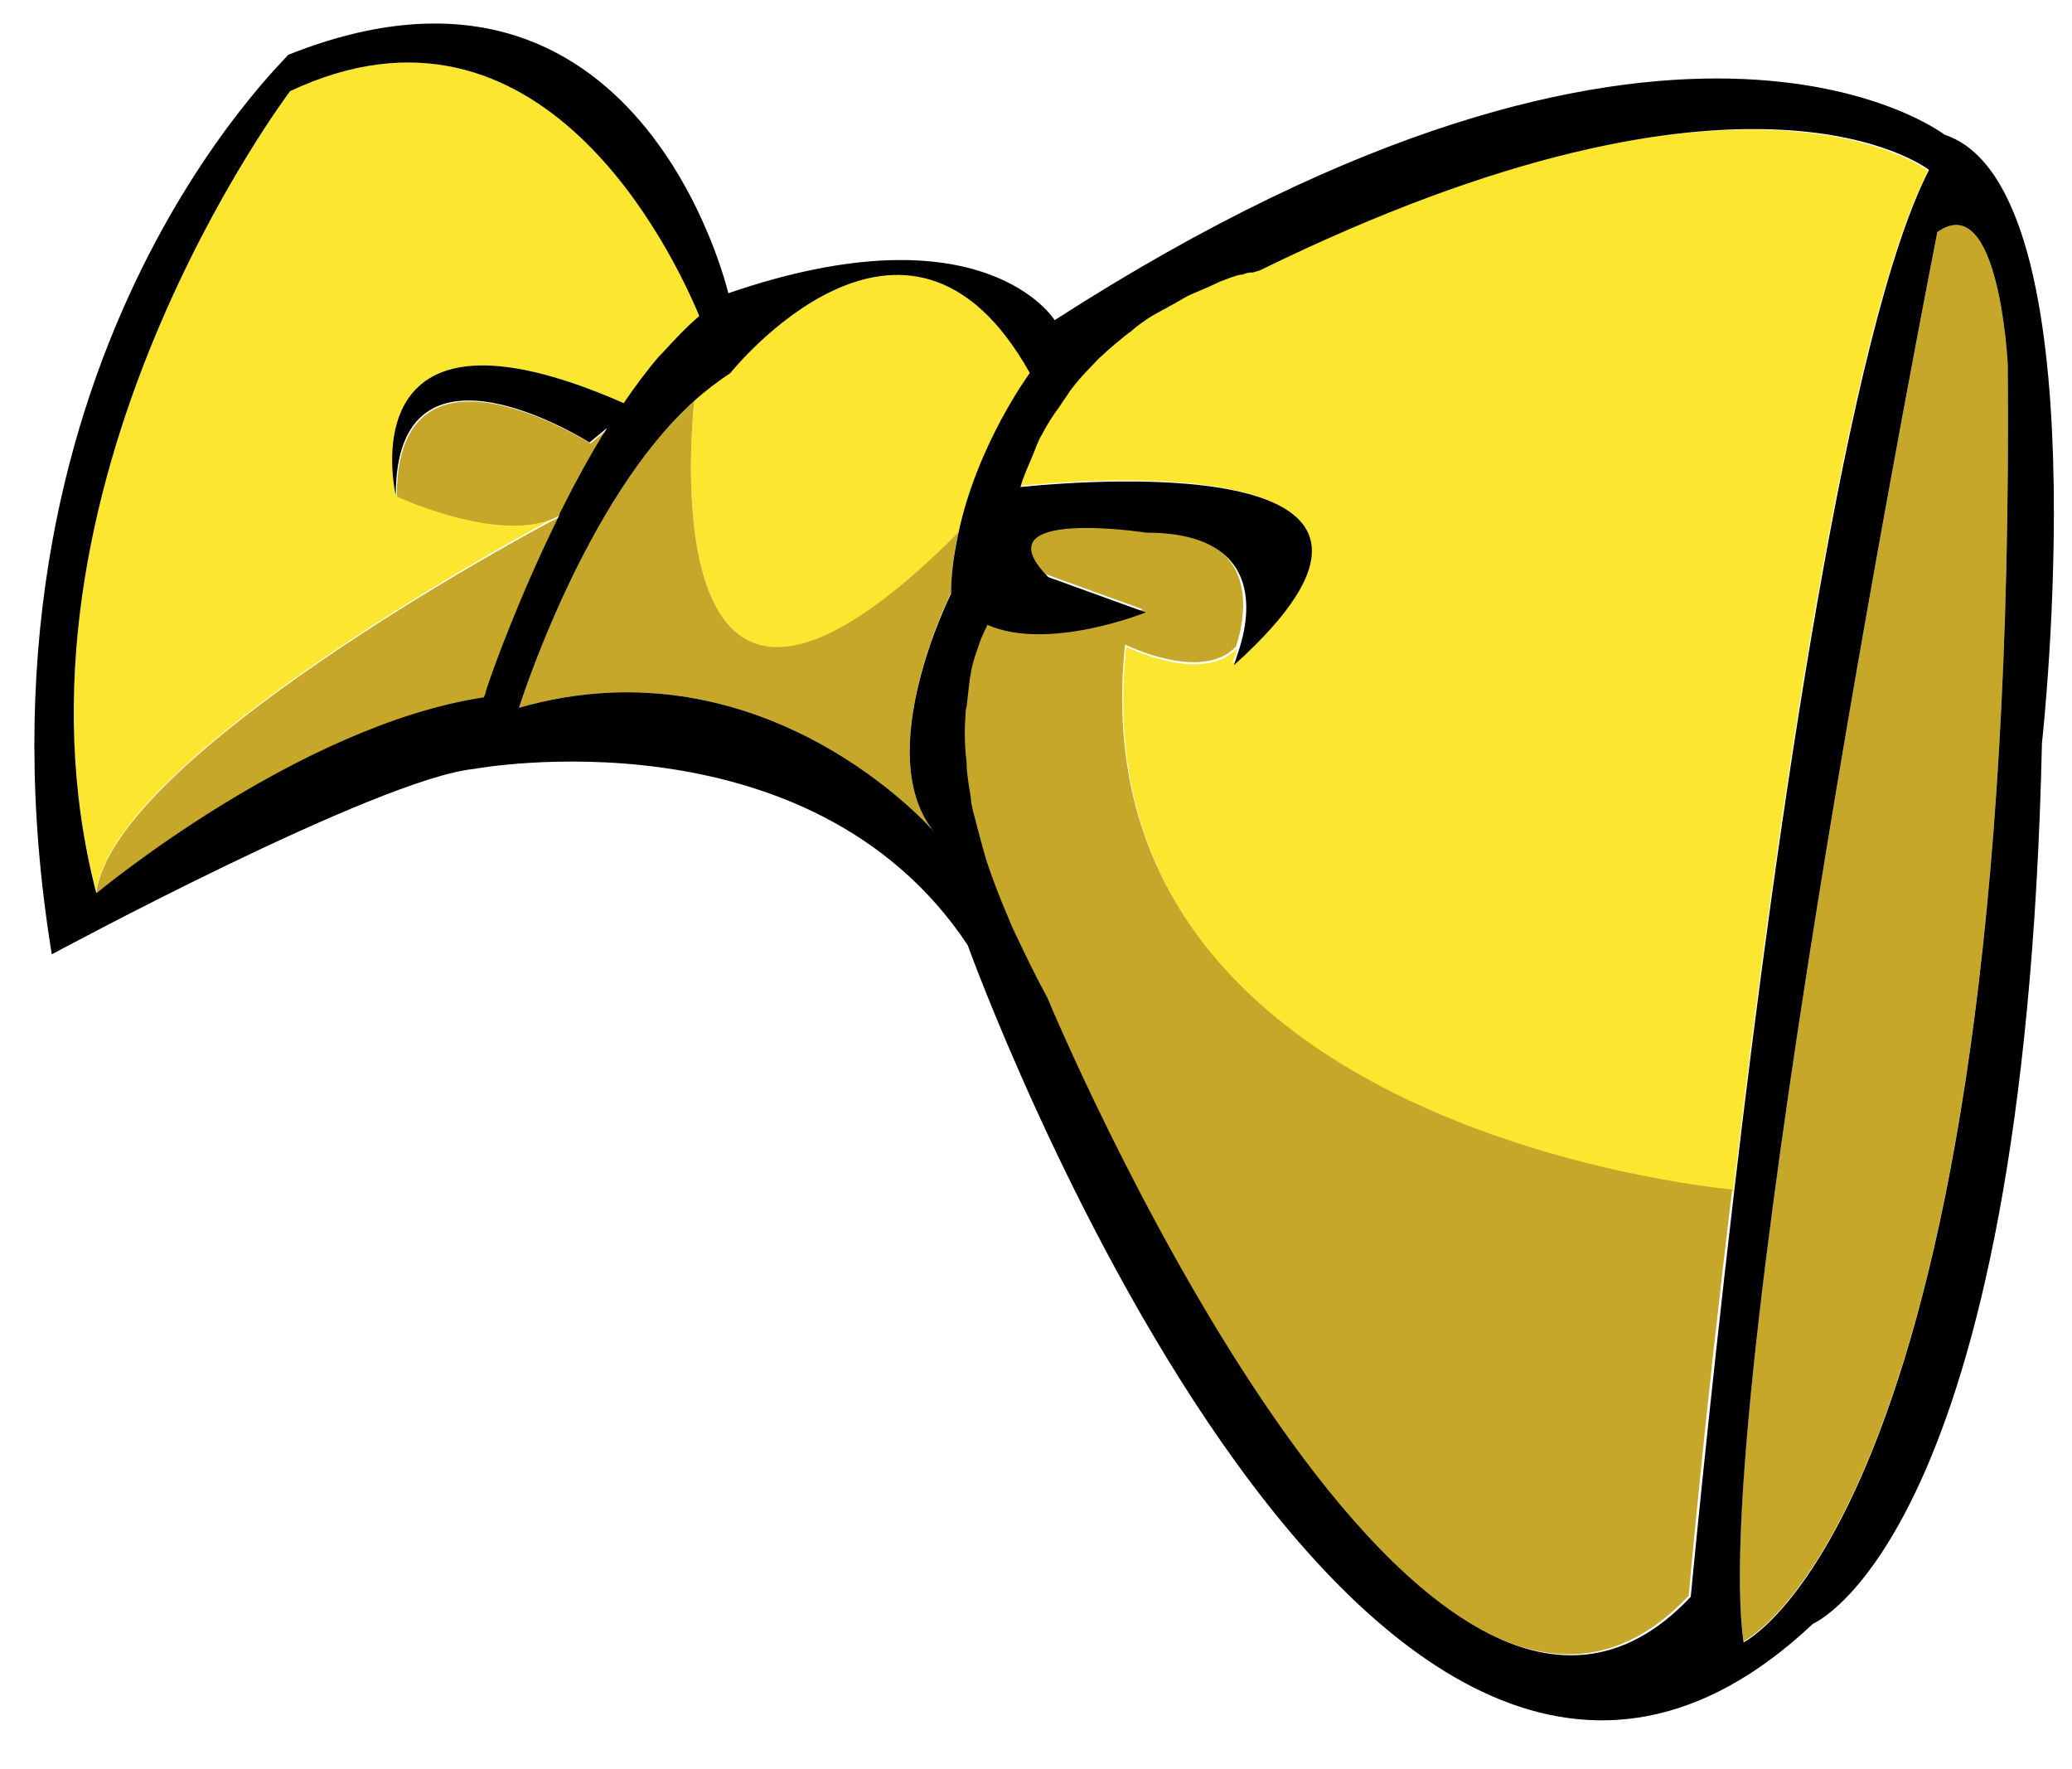 <?xml version="1.0" encoding="utf-8"?>
<!-- Generator: Adobe Illustrator 17.0.0, SVG Export Plug-In . SVG Version: 6.00 Build 0)  -->
<!DOCTYPE svg PUBLIC "-//W3C//DTD SVG 1.1//EN" "http://www.w3.org/Graphics/SVG/1.1/DTD/svg11.dtd">
<svg version="1.1" id="Layer_1" xmlns="http://www.w3.org/2000/svg" xmlns:xlink="http://www.w3.org/1999/xlink" x="0px" y="0px"
	 width="200px" height="170.7px" viewBox="0 0 200 170.7" enable-background="new 0 0 200 170.7" xml:space="preserve">
<path id="color2" fill="#FDE62F" d="M67.5,30.5c-1.2,1-2.4,2.3-3.6,3.6c-0.1,0.1-0.2,0.2-0.3,0.3c-1.2,1.4-2.3,2.9-3.4,4.5
	c-26.9-11.8-22,8.9-22,8.9s10.6,4.9,15.8,1.8c0,0,0,0,0,0.1c-3.6,1.9-43.1,23.4-44.7,36.4C-0.9,47,28,8.8,28,8.8
	C52.2-2.6,65,24.5,67.5,30.5z M167.3,115c4.1-35.2,11-83.4,18.8-98.5c0,0-17-13.6-64.6,9.4c0,0-0.3,0.1-0.7,0.2c-0.1,0-0.1,0-0.2,0
	c-0.2,0.1-0.5,0.1-0.8,0.2c0,0-0.1,0-0.1,0c-4.6,1.4-17.1,6.6-21.4,20.6c7.9-0.8,43.3-3.3,20.6,17.2c0,0,0.3-0.6,0.5-1.5
	c-3.4,3.5-10.7-0.2-10.7-0.2C104,106.6,159.5,114.1,167.3,115z M92.5,51.5c1.9-8.6,6.9-15.5,6.9-15.5c-11.9-21.3-28.9,0-28.9,0
	c-1.2,0.7-2.4,1.7-3.5,2.7C66.4,45,64.1,79.9,92.5,51.5z"/>
<path id="color1" fill="#C6A72A" d="M193.8,35.1c0.9,110.5-25.5,123.3-25.5,123.3C164.9,134.6,187,22.4,187,22.4
	C193,18.1,193.8,35.1,193.8,35.1z M93.1,68.1c0,0.3-0.1,0.5-0.1,0.8c-0.1,1.1-0.1,2.3,0,3.6c0,0.3,0.1,0.7,0.1,1
	c0.1,1,0.2,2.2,0.4,3.3c0.1,0.4,0.1,0.9,0.2,1.3c0.3,1.5,0.7,3.1,1.3,4.8c0.1,0.3,0.2,0.6,0.3,0.9c0.5,1.5,1.1,3,1.8,4.6
	c0.2,0.5,0.5,1.1,0.7,1.6c0.9,2,1.9,4.1,3.1,6.2c0,0,35.7,85.9,62.1,57.8c0,0,1.5-17,4.2-39.2c-7.9-0.8-63.3-8.4-58.6-52.6
	c0,0,7.4,3.7,10.7,0.2c1.1-3.3,2.4-11.3-9-11.3c0,0-16.2-2.6-9.4,4.3l9.4,3.4c0,0-9.5,3.8-15.4,1.2c-0.6,1.2-1.1,2.8-1.5,4.8
	c0,0.2-0.1,0.4-0.1,0.6C93.3,66.3,93.2,67.2,93.1,68.1z M54.1,49.7c1.4-2.8,2.9-5.6,4.6-8.3l-1.7,1.4c0,0-18.7-11.9-18.7,5.1
	C38.2,47.9,48.8,52.8,54.1,49.7C54,49.7,54,49.7,54.1,49.7z M9.3,86.2c0,0,19.6-16.2,37.4-18.7c0,0,0.1-0.2,0.2-0.5
	c0-0.1,0-0.1,0-0.1c0.8-2.2,3.3-9.3,7.1-17c0,0,0,0,0,0C50.4,51.7,10.9,73.2,9.3,86.2z M50.1,68.3c23.8-6.8,40,11.9,40,11.9
	c-6-7.7,1.7-23,1.7-23c0-2,0.3-3.9,0.7-5.8C64.1,79.9,66.4,45,67,38.7C56.4,48.2,50.1,68.3,50.1,68.3z"/>
<path id="outline" d="M5,92.1c0,0,31.5-17,40.8-17.9c0,0,32.3-6,47.6,17c0,0,38.3,106.3,81.6,65.5c0,0,20.4-8.5,22.1-85
	c0,0,6-53.6-9.4-58.7c0,0-26.4-20.4-85.9,17.9c0,0-6.8-11.1-31.5-2.6c0,0-8.5-36.6-42.5-23C28,5.4-4.3,35.1,5,92.1z M186.2,16.4
	c-7.8,15.1-14.7,63.4-18.8,98.5c-2.6,22.2-4.2,39.2-4.2,39.2c-26.4,28.1-62.1-57.8-62.1-57.8c-1.2-2.2-2.2-4.3-3.1-6.2
	c-0.3-0.6-0.5-1.1-0.7-1.6c-0.7-1.6-1.3-3.2-1.8-4.6c-0.1-0.3-0.2-0.6-0.3-0.9c-0.5-1.7-0.9-3.3-1.3-4.8c-0.1-0.5-0.2-0.9-0.2-1.3
	c-0.2-1.2-0.4-2.3-0.4-3.3c0-0.3-0.1-0.7-0.1-1c-0.1-1.3-0.1-2.5,0-3.6c0-0.3,0-0.5,0.1-0.8c0.1-0.9,0.2-1.8,0.3-2.6
	c0-0.2,0.1-0.4,0.1-0.6c0.2-1.2,0.6-2.2,0.9-3.1c0.1-0.3,0.2-0.5,0.3-0.7c0.1-0.3,0.3-0.6,0.4-0.9c5.9,2.6,15.3-1.2,15.3-1.2
	l-9.4-3.4c-6.8-6.8,9.4-4.3,9.4-4.3c11.4,0,10.1,7.9,9,11.3c-0.3,0.9-0.5,1.5-0.5,1.5c22.8-20.5-12.7-18-20.6-17.2
	c0.3-1.1,0.8-2.1,1.2-3.1c0.3-0.7,0.5-1.4,0.9-2c0.5-1,1.1-1.9,1.7-2.7c0.3-0.5,0.7-1,1-1.5c0.6-0.8,1.3-1.6,2-2.3
	c0.4-0.4,0.7-0.8,1.1-1.1c0.7-0.7,1.5-1.3,2.2-1.9c0.4-0.3,0.7-0.5,1-0.8c0.8-0.6,1.5-1.1,2.3-1.5c0.3-0.2,0.6-0.3,0.9-0.5
	c0.8-0.4,1.5-0.9,2.2-1.2c0.2-0.1,0.5-0.2,0.7-0.3c0.7-0.3,1.4-0.6,2-0.9c0.8-0.3,1.5-0.6,2.1-0.7c0,0,0.1,0,0.1,0
	c0.3-0.1,0.6-0.2,0.8-0.2c0.1,0,0.1,0,0.2,0c0.4-0.1,0.7-0.2,0.7-0.2C169.1,2.8,186.2,16.4,186.2,16.4z M187,22.4
	c6-4.3,6.8,12.8,6.8,12.8c0.9,110.5-25.5,123.3-25.5,123.3C164.9,134.6,187,22.4,187,22.4z M90.1,80.2c0,0-16.2-18.7-40-11.9
	c0,0,6.3-20.1,16.9-29.6c1.1-1,2.3-1.9,3.5-2.7c0,0,17-21.3,28.9,0c0,0-5.1,6.9-6.9,15.5c-0.4,1.9-0.7,3.8-0.7,5.8
	C91.8,57.3,84.1,72.6,90.1,80.2z M28,8.8C52.2-2.6,65,24.5,67.5,30.5c-1.2,1-2.4,2.3-3.6,3.6c-0.1,0.1-0.2,0.2-0.3,0.3
	c-1.2,1.4-2.3,2.9-3.4,4.5c-26.9-11.8-22,8.9-22,8.9c0-17,18.7-5.1,18.7-5.1l1.7-1.4c-1.7,2.7-3.2,5.5-4.6,8.3c0,0,0,0,0,0.1
	c-3.8,7.7-6.4,14.8-7.1,17c0,0,0,0.1,0,0.1c-0.1,0.3-0.2,0.5-0.2,0.5C28.8,70,9.3,86.2,9.3,86.2C-0.9,47,28,8.8,28,8.8z"/>
</svg>
